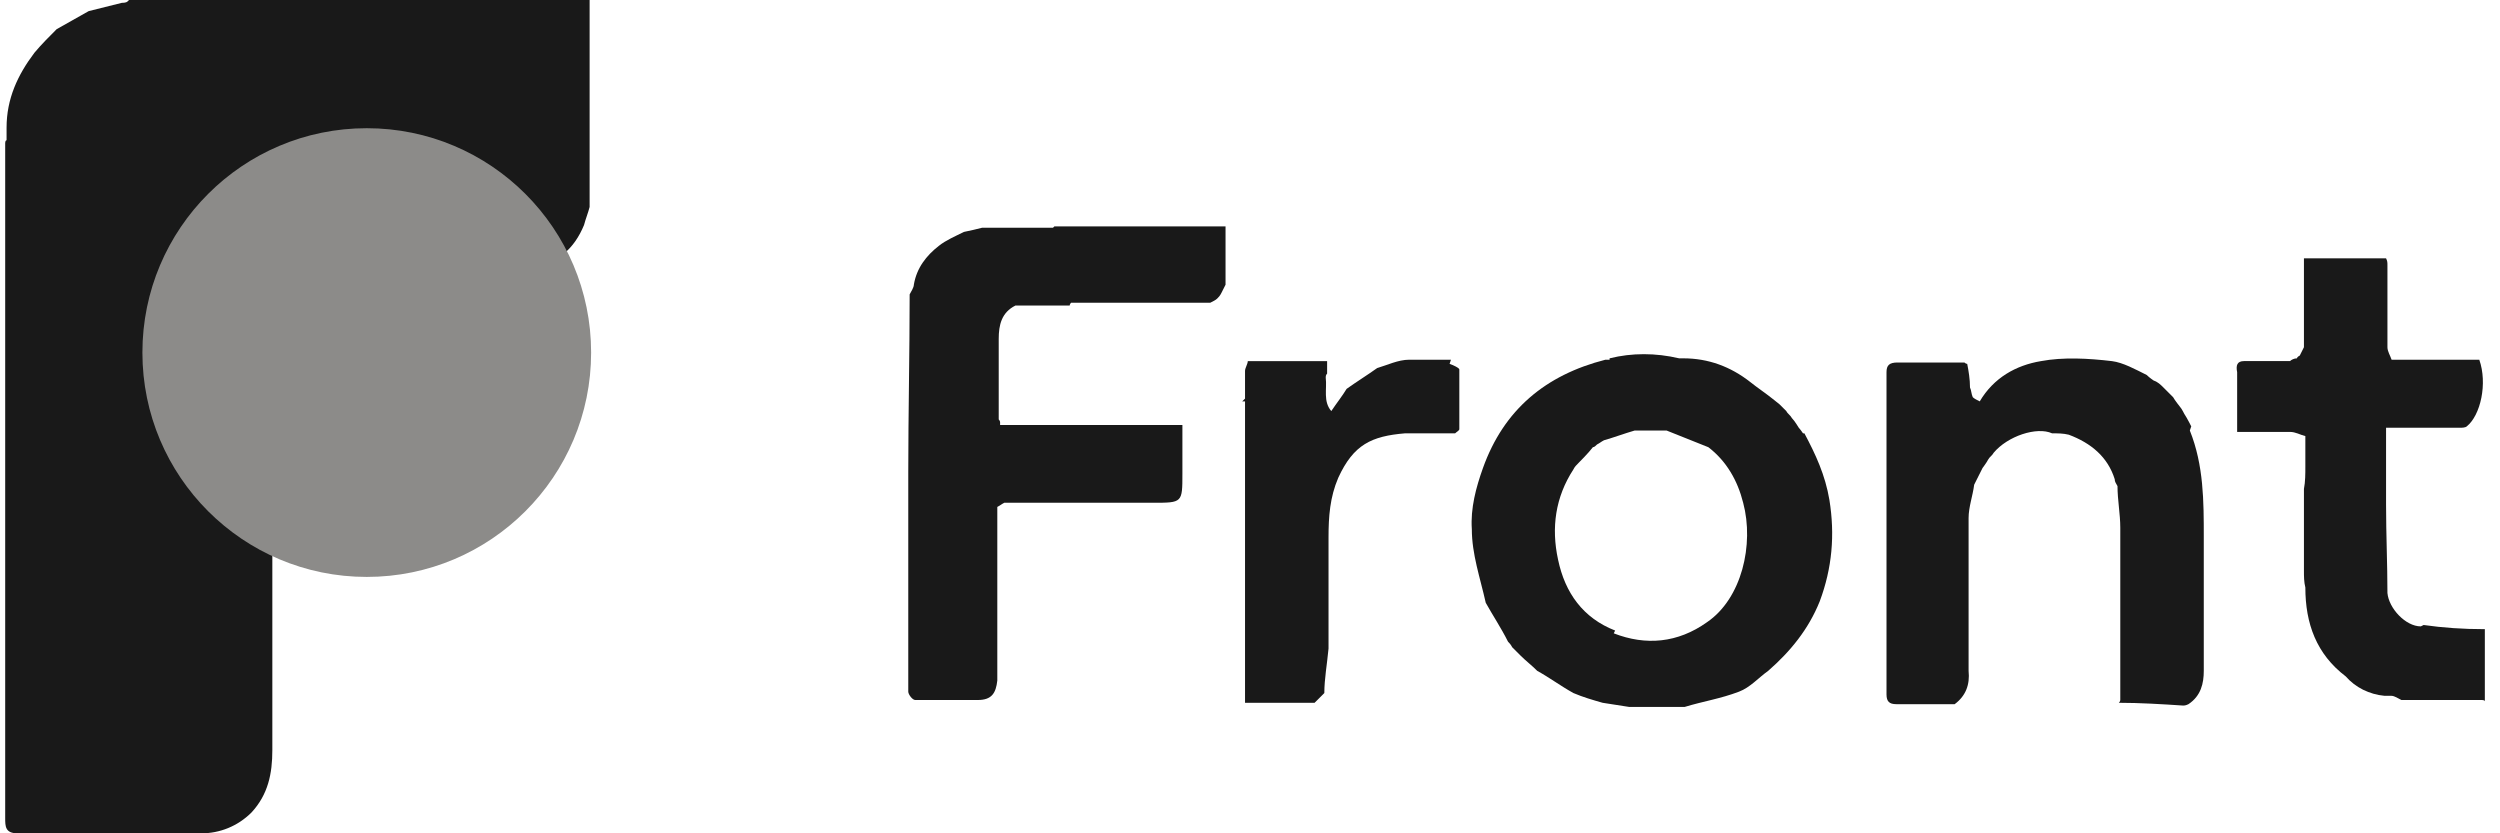 <svg width="78" height="26" viewBox="0 0 78 26" fill="none" xmlns="http://www.w3.org/2000/svg">
<path d="M32.853 7.106C32.115 7.106 31.377 7.106 30.639 7.106C30.465 7.15 30.292 7.193 30.075 7.236C29.814 7.366 29.51 7.496 29.293 7.67C28.902 7.973 28.598 8.363 28.512 8.883C28.512 8.97 28.425 9.1 28.381 9.186C28.381 11.05 28.338 12.913 28.338 14.733C28.338 16.553 28.338 18.373 28.338 20.236C28.338 20.67 28.338 21.103 28.338 21.58C28.338 21.666 28.468 21.84 28.555 21.84C29.206 21.84 29.857 21.84 30.509 21.84C30.943 21.84 31.073 21.623 31.116 21.233C31.116 21.146 31.116 21.06 31.116 20.973C31.116 19.24 31.116 17.55 31.116 15.816C31.203 15.773 31.247 15.73 31.334 15.686C32.897 15.686 34.416 15.686 35.979 15.686C36.891 15.686 36.891 15.686 36.891 14.776C36.891 14.256 36.891 13.78 36.891 13.26H31.203V13.173C31.203 13.173 31.203 13.13 31.16 13.086C31.16 12.263 31.16 11.44 31.16 10.573C31.16 10.14 31.247 9.75 31.681 9.533C32.245 9.533 32.81 9.533 33.374 9.533C33.374 9.533 33.374 9.49 33.417 9.446C33.852 9.446 34.242 9.446 34.676 9.446C35.675 9.446 36.717 9.446 37.759 9.446C37.846 9.403 37.933 9.36 37.976 9.316C38.02 9.273 38.063 9.23 38.106 9.143C38.15 9.056 38.193 8.97 38.237 8.883V7.063H35.979C34.937 7.063 33.938 7.063 32.897 7.063L32.853 7.106Z" fill="#191919"/>
<path d="M56.254 13.52C56.254 13.52 56.167 13.39 56.123 13.347C56.123 13.347 55.993 13.13 55.906 13.043C55.863 12.957 55.776 12.913 55.733 12.826C55.646 12.74 55.602 12.697 55.516 12.61L55.298 12.437C55.081 12.263 54.821 12.09 54.604 11.916C53.996 11.44 53.301 11.18 52.52 11.18C52.52 11.18 52.433 11.18 52.39 11.18C51.652 11.007 50.913 11.007 50.219 11.18C50.219 11.18 50.219 11.18 50.219 11.223C50.219 11.223 50.132 11.223 50.089 11.223C48.222 11.7 46.919 12.783 46.268 14.603C46.051 15.21 45.877 15.86 45.921 16.51C45.921 17.29 46.181 18.026 46.355 18.806C46.572 19.197 46.833 19.587 47.05 20.02C47.093 20.063 47.136 20.107 47.18 20.193C47.267 20.28 47.353 20.366 47.44 20.453C47.614 20.627 47.788 20.756 47.961 20.93C48.352 21.146 48.699 21.407 49.09 21.623C49.394 21.753 49.698 21.84 50.002 21.927C50.262 21.97 50.566 22.013 50.827 22.056C50.87 22.056 50.913 22.056 50.957 22.056C51.261 22.056 51.521 22.056 51.825 22.056C52.086 22.056 52.303 22.056 52.563 22.056C53.128 21.883 53.692 21.797 54.257 21.58C54.604 21.45 54.864 21.146 55.168 20.93C55.863 20.323 56.427 19.63 56.775 18.763C57.165 17.723 57.252 16.683 57.078 15.6C56.948 14.82 56.644 14.17 56.297 13.52H56.254ZM50.392 19.673C49.394 19.283 48.83 18.503 48.612 17.463C48.395 16.466 48.526 15.513 49.09 14.646C49.133 14.56 49.177 14.517 49.264 14.43C49.264 14.43 49.568 14.127 49.698 13.953C49.741 13.953 49.785 13.91 49.828 13.867C49.915 13.823 49.958 13.78 50.045 13.736C50.349 13.65 50.696 13.52 51 13.433C51.217 13.433 51.434 13.433 51.652 13.433C51.695 13.433 51.738 13.433 51.782 13.433C51.869 13.433 51.912 13.433 51.999 13.433C52.433 13.607 52.867 13.78 53.301 13.953C53.866 14.386 54.213 14.993 54.387 15.687C54.734 16.986 54.343 18.677 53.258 19.413C52.346 20.063 51.348 20.15 50.349 19.76L50.392 19.673Z" fill="#191919"/>
<path d="M68.367 13.303C68.367 13.303 68.237 13.043 68.15 12.913C68.15 12.913 68.063 12.74 68.019 12.697C68.019 12.697 67.846 12.48 67.802 12.393C67.716 12.307 67.585 12.177 67.499 12.09C67.412 12.003 67.325 11.917 67.195 11.873C67.195 11.873 67.064 11.787 66.978 11.7C66.63 11.527 66.24 11.31 65.892 11.267C65.154 11.18 64.373 11.137 63.678 11.267C62.897 11.397 62.202 11.787 61.768 12.523C61.681 12.48 61.594 12.437 61.551 12.393C61.507 12.307 61.507 12.177 61.464 12.09C61.464 11.83 61.42 11.57 61.377 11.353C61.377 11.353 61.334 11.353 61.29 11.31C61.29 11.31 61.203 11.31 61.16 11.31H61.073H60.943H60.856C60.292 11.31 59.771 11.31 59.206 11.31C58.946 11.31 58.859 11.397 58.859 11.613C58.859 14.95 58.859 18.287 58.859 21.667C58.859 21.883 58.946 21.97 59.163 21.97C59.727 21.97 60.292 21.97 60.813 21.97C60.856 21.97 60.899 21.97 60.986 21.97C61.334 21.71 61.464 21.363 61.42 20.93C61.42 19.327 61.42 17.767 61.42 16.163C61.42 15.817 61.551 15.47 61.594 15.123C61.681 14.95 61.768 14.777 61.855 14.603C61.855 14.603 61.985 14.43 62.028 14.343C62.072 14.257 62.158 14.213 62.202 14.127C62.636 13.607 63.548 13.303 64.025 13.52C64.199 13.52 64.373 13.52 64.546 13.563C65.241 13.823 65.762 14.257 65.979 14.95C65.979 15.037 66.022 15.08 66.066 15.167C66.066 15.6 66.153 16.033 66.153 16.467C66.153 17.247 66.153 18.027 66.153 18.807C66.153 18.893 66.153 19.023 66.153 19.11C66.153 19.89 66.153 20.67 66.153 21.45C66.153 21.537 66.153 21.667 66.153 21.753C66.153 21.753 66.153 21.797 66.153 21.84C66.153 21.84 66.153 21.883 66.109 21.927C66.76 21.927 67.455 21.97 68.106 22.013C68.15 22.013 68.193 22.013 68.28 21.97C68.671 21.71 68.758 21.32 68.758 20.93C68.758 19.543 68.758 18.157 68.758 16.77C68.758 15.643 68.758 14.517 68.323 13.433L68.367 13.303Z" fill="#191919"/>
<path d="M75.53 19.543C75.053 19.543 74.532 18.98 74.488 18.503C74.488 17.593 74.445 16.683 74.445 15.73C74.445 14.993 74.445 14.213 74.445 13.346H76.789C76.789 13.346 76.919 13.346 76.963 13.303C77.397 12.956 77.614 11.96 77.354 11.223C77.354 11.223 77.31 11.223 77.267 11.223C76.398 11.223 75.573 11.223 74.705 11.223H74.618C74.575 11.093 74.488 10.963 74.488 10.833C74.488 9.966 74.488 9.1 74.488 8.276C74.488 8.19 74.488 8.146 74.445 8.06H71.883C71.883 8.06 71.883 8.363 71.883 8.536C71.883 9.316 71.883 10.053 71.883 10.833L71.753 11.093C71.753 11.093 71.666 11.136 71.666 11.18C71.579 11.18 71.493 11.223 71.449 11.266C71.406 11.266 71.362 11.266 71.319 11.266C70.885 11.266 70.451 11.266 70.016 11.266C69.799 11.266 69.756 11.396 69.799 11.613V13.476C70.407 13.476 70.928 13.476 71.449 13.476C71.623 13.476 71.753 13.563 71.927 13.606C71.927 13.693 71.927 13.78 71.927 13.823C71.927 14.083 71.927 14.3 71.927 14.56C71.927 14.776 71.927 15.036 71.883 15.253C71.883 15.643 71.883 16.033 71.883 16.38C71.883 16.38 71.883 16.38 71.883 16.423C71.883 16.9 71.883 17.333 71.883 17.81C71.883 17.983 71.883 18.156 71.927 18.33C71.927 19.456 72.274 20.41 73.186 21.103C73.49 21.45 73.924 21.666 74.401 21.71C74.488 21.71 74.532 21.71 74.618 21.71C74.705 21.71 74.835 21.796 74.922 21.84C74.922 21.84 74.966 21.84 75.009 21.84C75.834 21.84 76.615 21.84 77.44 21.84C77.44 21.84 77.527 21.84 77.527 21.883C77.527 21.84 77.527 21.796 77.527 21.753V19.63C76.833 19.63 76.225 19.586 75.617 19.5L75.53 19.543Z" fill="#191919"/>
<path d="M45.27 11.223C44.836 11.223 44.402 11.223 43.968 11.223C43.62 11.223 43.273 11.396 42.969 11.483C42.665 11.7 42.318 11.916 42.014 12.133C41.884 12.35 41.71 12.566 41.536 12.826C41.276 12.523 41.406 12.133 41.363 11.787C41.363 11.743 41.363 11.7 41.406 11.656V11.267C41.406 11.267 41.233 11.267 41.189 11.267C41.189 11.267 41.102 11.267 41.059 11.267H40.972H39.192C39.192 11.267 39.018 11.267 38.931 11.267C38.931 11.353 38.845 11.483 38.845 11.57C38.845 11.873 38.845 12.133 38.845 12.437L38.758 12.523H38.845C38.845 15.253 38.845 17.896 38.845 20.583C38.845 21.017 38.845 21.45 38.845 21.927H40.798C40.798 21.927 40.929 21.927 40.972 21.927C40.972 21.927 40.972 21.927 41.015 21.927C41.102 21.84 41.233 21.71 41.319 21.623C41.319 21.19 41.406 20.713 41.45 20.236C41.45 19.067 41.45 17.94 41.45 16.77C41.45 16.12 41.493 15.513 41.754 14.906C42.231 13.867 42.795 13.607 43.837 13.52C44.358 13.52 44.879 13.52 45.4 13.52C45.444 13.476 45.531 13.433 45.531 13.39C45.531 12.783 45.531 12.133 45.531 11.527C45.531 11.483 45.357 11.396 45.227 11.353L45.27 11.223Z" fill="#191919"/>
<path d="M4.026 0C5.762 0 7.499 0 9.235 0C12.144 0 15.01 0 17.919 0C18.049 0 18.222 0 18.396 0C18.396 0.173 18.396 0.303 18.396 0.477C18.396 0.737 18.396 0.953 18.396 1.213C18.396 2.947 18.396 4.723 18.396 6.457C18.353 6.63 18.266 6.847 18.222 7.02C17.919 7.757 17.398 8.233 16.573 8.32C16.399 8.32 16.182 8.363 16.008 8.407C16.008 8.407 15.965 8.407 15.921 8.407C15.921 8.407 15.921 8.407 15.878 8.407C15.617 7.713 15.227 7.107 14.662 6.587C14.445 6.413 14.272 6.24 14.055 6.067C13.837 5.937 13.62 5.807 13.447 5.677C13.23 5.547 13.012 5.46 12.752 5.33C12.448 5.243 12.144 5.157 11.84 5.07C11.493 5.07 11.189 4.983 10.842 4.94C10.581 4.94 10.321 4.94 10.104 4.94C9.539 5.07 8.975 5.243 8.411 5.373C7.542 5.677 6.848 6.24 6.283 6.933C5.979 7.28 5.806 7.757 5.589 8.147C5.415 8.667 5.241 9.23 5.068 9.75C5.068 9.967 5.024 10.183 4.981 10.443C4.981 10.747 5.068 11.093 5.111 11.397C5.198 11.787 5.328 12.177 5.415 12.523C5.502 12.697 5.589 12.87 5.675 13.043C5.806 13.26 5.936 13.433 6.023 13.65C6.24 13.91 6.5 14.213 6.717 14.473C7.195 14.993 7.803 15.383 8.454 15.643C8.454 15.643 8.454 15.643 8.497 15.687V15.73C8.497 15.86 8.497 16.033 8.497 16.163C8.497 18.59 8.497 20.973 8.497 23.4C8.497 24.137 8.367 24.787 7.846 25.35C7.412 25.783 6.848 26 6.283 26C4.373 26 2.463 26 0.552 26C0.162 26 0.162 25.783 0.162 25.523C0.162 21.017 0.162 16.51 0.162 12.003C0.162 9.49 0.162 6.977 0.162 4.463C0.162 4.463 0.162 4.377 0.205 4.377C0.205 4.247 0.205 4.117 0.205 3.987C0.205 3.077 0.552 2.34 1.073 1.647C1.29 1.387 1.551 1.127 1.768 0.91L2.767 0.347C3.114 0.26 3.461 0.173 3.808 0.087C3.852 0.087 3.939 0.087 3.982 0.043L4.026 0Z" fill="#191919"/>
<circle cx="11.443" cy="11" r="7" fill="#8C8B89"/>
</svg>
